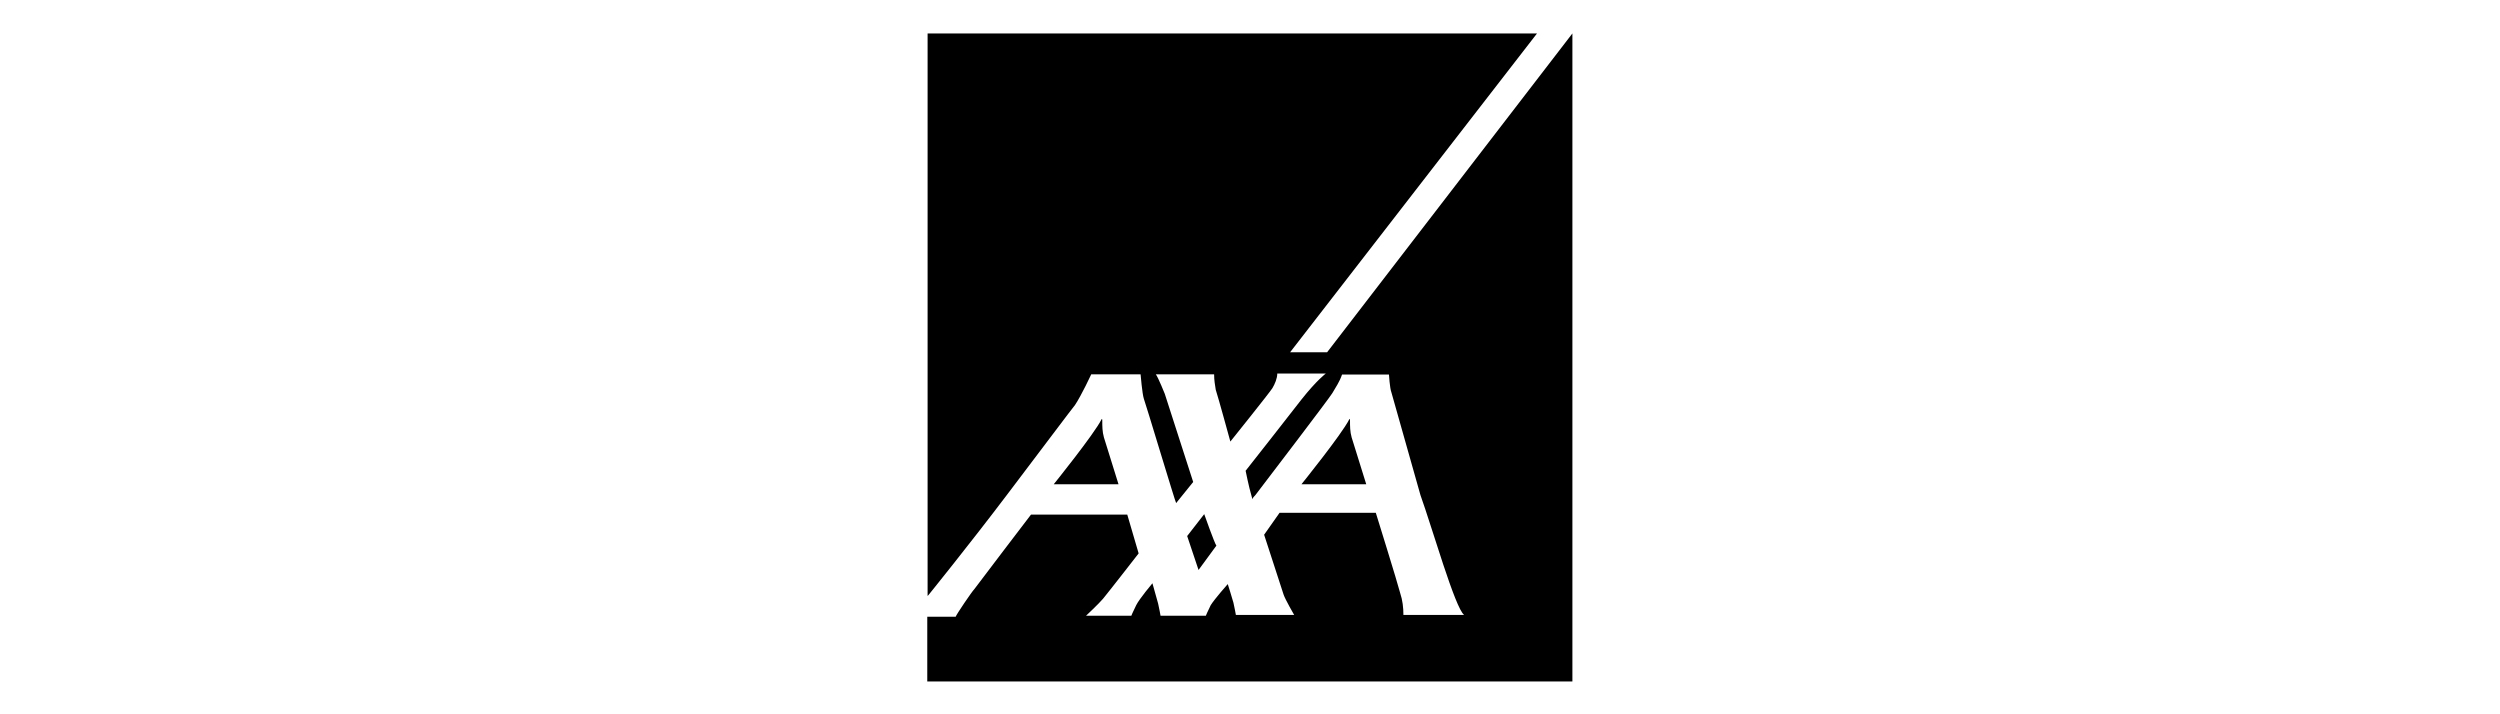 <?xml version="1.0" encoding="UTF-8"?>
<svg id="Layer_1" data-name="Layer 1" xmlns="http://www.w3.org/2000/svg" viewBox="0 0 154 44">
  <path d="M81.76,21.7h-2.29l15.21-19.64h-37.54v34.65l.05-.05s2.54-3.14,4.84-6.18c2.04-2.69,3.99-5.29,4.19-5.53.4-.6,1-1.89,1-1.89h3.04s.1,1.2.2,1.5c.1.25,1.94,6.38,1.99,6.43l1.05-1.3-1.75-5.43s-.4-1-.55-1.2h3.59c0,.35.05.65.1.95.15.45.9,3.19.9,3.19,0,0,2.44-3.04,2.59-3.29s.3-.6.3-.9h2.99s-.55.4-1.5,1.6c-.3.4-3.44,4.39-3.44,4.39,0,0,.2,1,.35,1.5.05.15.05.2.05.25,0,0,.05-.1.2-.25.8-1.05,4.49-5.88,4.74-6.28.2-.35.45-.7.6-1.15h2.89s.05.85.15,1.1l1.79,6.33c.7,1.94,2.14,6.98,2.69,7.38h-3.74c0-.45-.05-.9-.2-1.35-.15-.6-1.5-4.94-1.5-4.94h-5.93l-.95,1.35s1.15,3.54,1.2,3.69c.1.3.65,1.25.65,1.25h-3.59s-.1-.55-.15-.75-.35-1.15-.35-1.15c0,0-.8.9-1.05,1.3-.2.4-.3.65-.3.65h-2.79s-.1-.55-.15-.75c-.05-.2-.35-1.25-.35-1.25,0,0-.8.95-1,1.35-.2.4-.3.65-.3.65h-2.79s.8-.75,1.05-1.05c.45-.55,2.19-2.79,2.19-2.79l-.7-2.39h-5.93s-3.39,4.44-3.49,4.59c-.15.15-1.1,1.55-1.15,1.7h-1.75v3.99h39.74V2.06h0s-15.11,19.64-15.11,19.64Z"/>
  <path d="M67.9,25.89s0-.15-.05-.05c-.45.9-2.94,3.99-2.94,3.99h3.99s-.75-2.39-.9-2.89c-.1-.35-.1-.7-.1-1.05Z"/>
  <path d="M74.18,31.67l-1.05,1.35.7,2.09,1.1-1.5c-.1-.1-.75-1.94-.75-1.94Z"/>
  <path d="M83.16,25.89s0-.15-.05-.05c-.45.9-2.94,3.99-2.94,3.99h3.99s-.75-2.39-.9-2.89c-.1-.35-.1-.7-.1-1.05Z"/>
</svg>